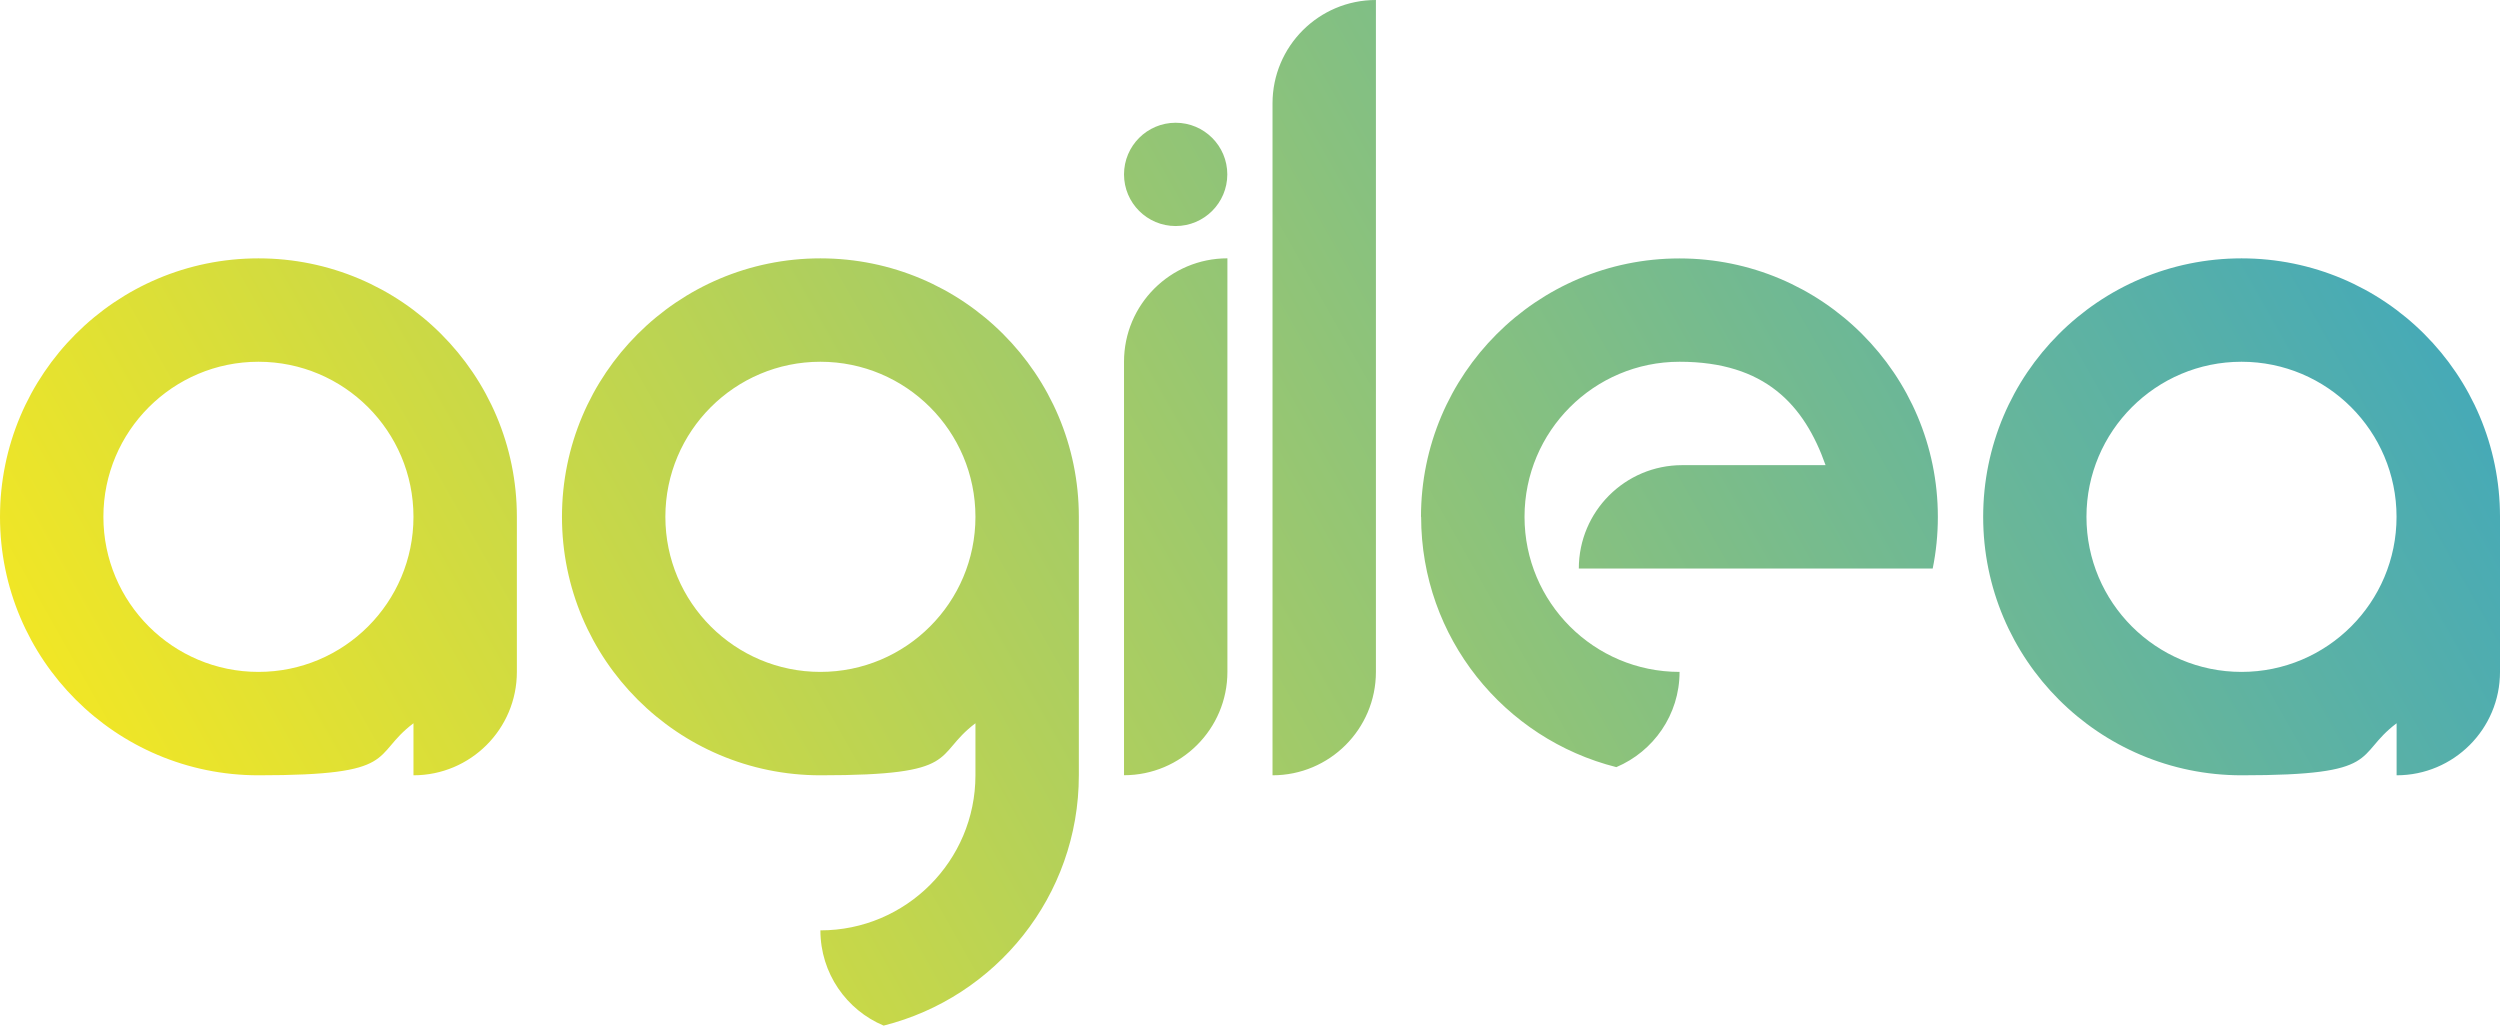 <?xml version="1.0" encoding="UTF-8"?>
<svg xmlns="http://www.w3.org/2000/svg" version="1.1" xmlns:xlink="http://www.w3.org/1999/xlink" viewBox="0 0 7077.3 2903.4">
  <defs>
    <style>
      .cls-1 {
        fill: url(#Unbenannter_Verlauf_2);
      }
    </style>
    <linearGradient id="Unbenannter_Verlauf_2" data-name="Unbenannter Verlauf 2" x1="376.5" y1="-571.4" x2="7615" y2="3519.4" gradientTransform="translate(0 2770.2) scale(1 -1)" gradientUnits="userSpaceOnUse">
      <stop offset="0" stop-color="#feeb1a"/>
      <stop offset="1" stop-color="#1f9cd8"/>
    </linearGradient>
  </defs>
  <!-- Generator: Adobe Illustrator 28.7.8, SVG Export Plug-In . SVG Version: 1.2.0 Build 200)  -->
  <g>
    <g id="Ebene_1">
      <path class="cls-1" d="M292.7,1463.1c0-242.3,196.6-439,438.9-439s438.9,196.4,438.9,439-196.6,439-438.9,439-438.9-196.6-438.9-439ZM0,1463.1c0,404.1,327.5,731.7,731.6,731.7s316.6-55.2,438.9-147.3v147.3c161.5,0,292.7-130.9,292.7-292.7v-439c0-404.1-327.5-731.7-731.6-731.7S0,1059,0,1463.1ZM1883.6,1463.1c0-242.3,196.6-439,438.9-439s438.9,196.4,438.9,439-196.6,439-438.9,439-438.9-196.6-438.9-439ZM1590.9,1463.1c0,404.1,327.5,731.7,731.6,731.7s316.6-55.2,438.9-147.3v147.3c0,242.4-196.6,439-438.9,439,0,121.3,73.8,225.4,179,269.6,317.4-79.9,552.6-366.4,552.6-708.6v-731.7c0-404.1-327.5-731.7-731.6-731.7s-731.6,327.5-731.6,731.7ZM3182,1024.2v1170.4c161.5,0,292.7-130.9,292.7-292.7V731.3c-161.5,0-292.7,130.9-292.7,292.7M4023.1,1463.1c0,342.2,235.2,628.6,552.6,708.6,105.1-44.5,179-148.3,179-269.6-242.3,0-438.9-196.6-438.9-439s196.6-439,438.9-439,353.1,122.3,413.3,292.7h-405.8c-161.5,0-292.7,130.9-292.7,292.7h1001.8c9.6-47.2,14.6-96.1,14.6-146.2,0-404.1-327.5-731.7-731.6-731.7s-731.6,327.5-731.6,731.7M5906.6,1463.1c0-242.3,196.6-439,438.9-439s438.9,196.4,438.9,439-196.6,439-438.9,439-438.9-196.6-438.9-439ZM5614.2,1463.1c0,404.1,327.5,731.7,731.5,731.7s316.6-55.2,438.9-147.3v147.3c161.5,0,292.7-130.9,292.7-292.7v-439c0-404.1-327.5-731.7-731.6-731.7s-731.5,327.5-731.5,731.7ZM3182,493.7c0,80.8,65.5,146.2,146.2,146.2s146.2-65.5,146.2-146.2-65.5-146.2-146.2-146.2-146.2,65.5-146.2,146.2ZM3895.1,0c-161.5,0-292.7,130.9-292.7,292.7v1902.1c161.5,0,292.7-130.9,292.7-292.7V0Z"/>
    </g>
  </g>
</svg>